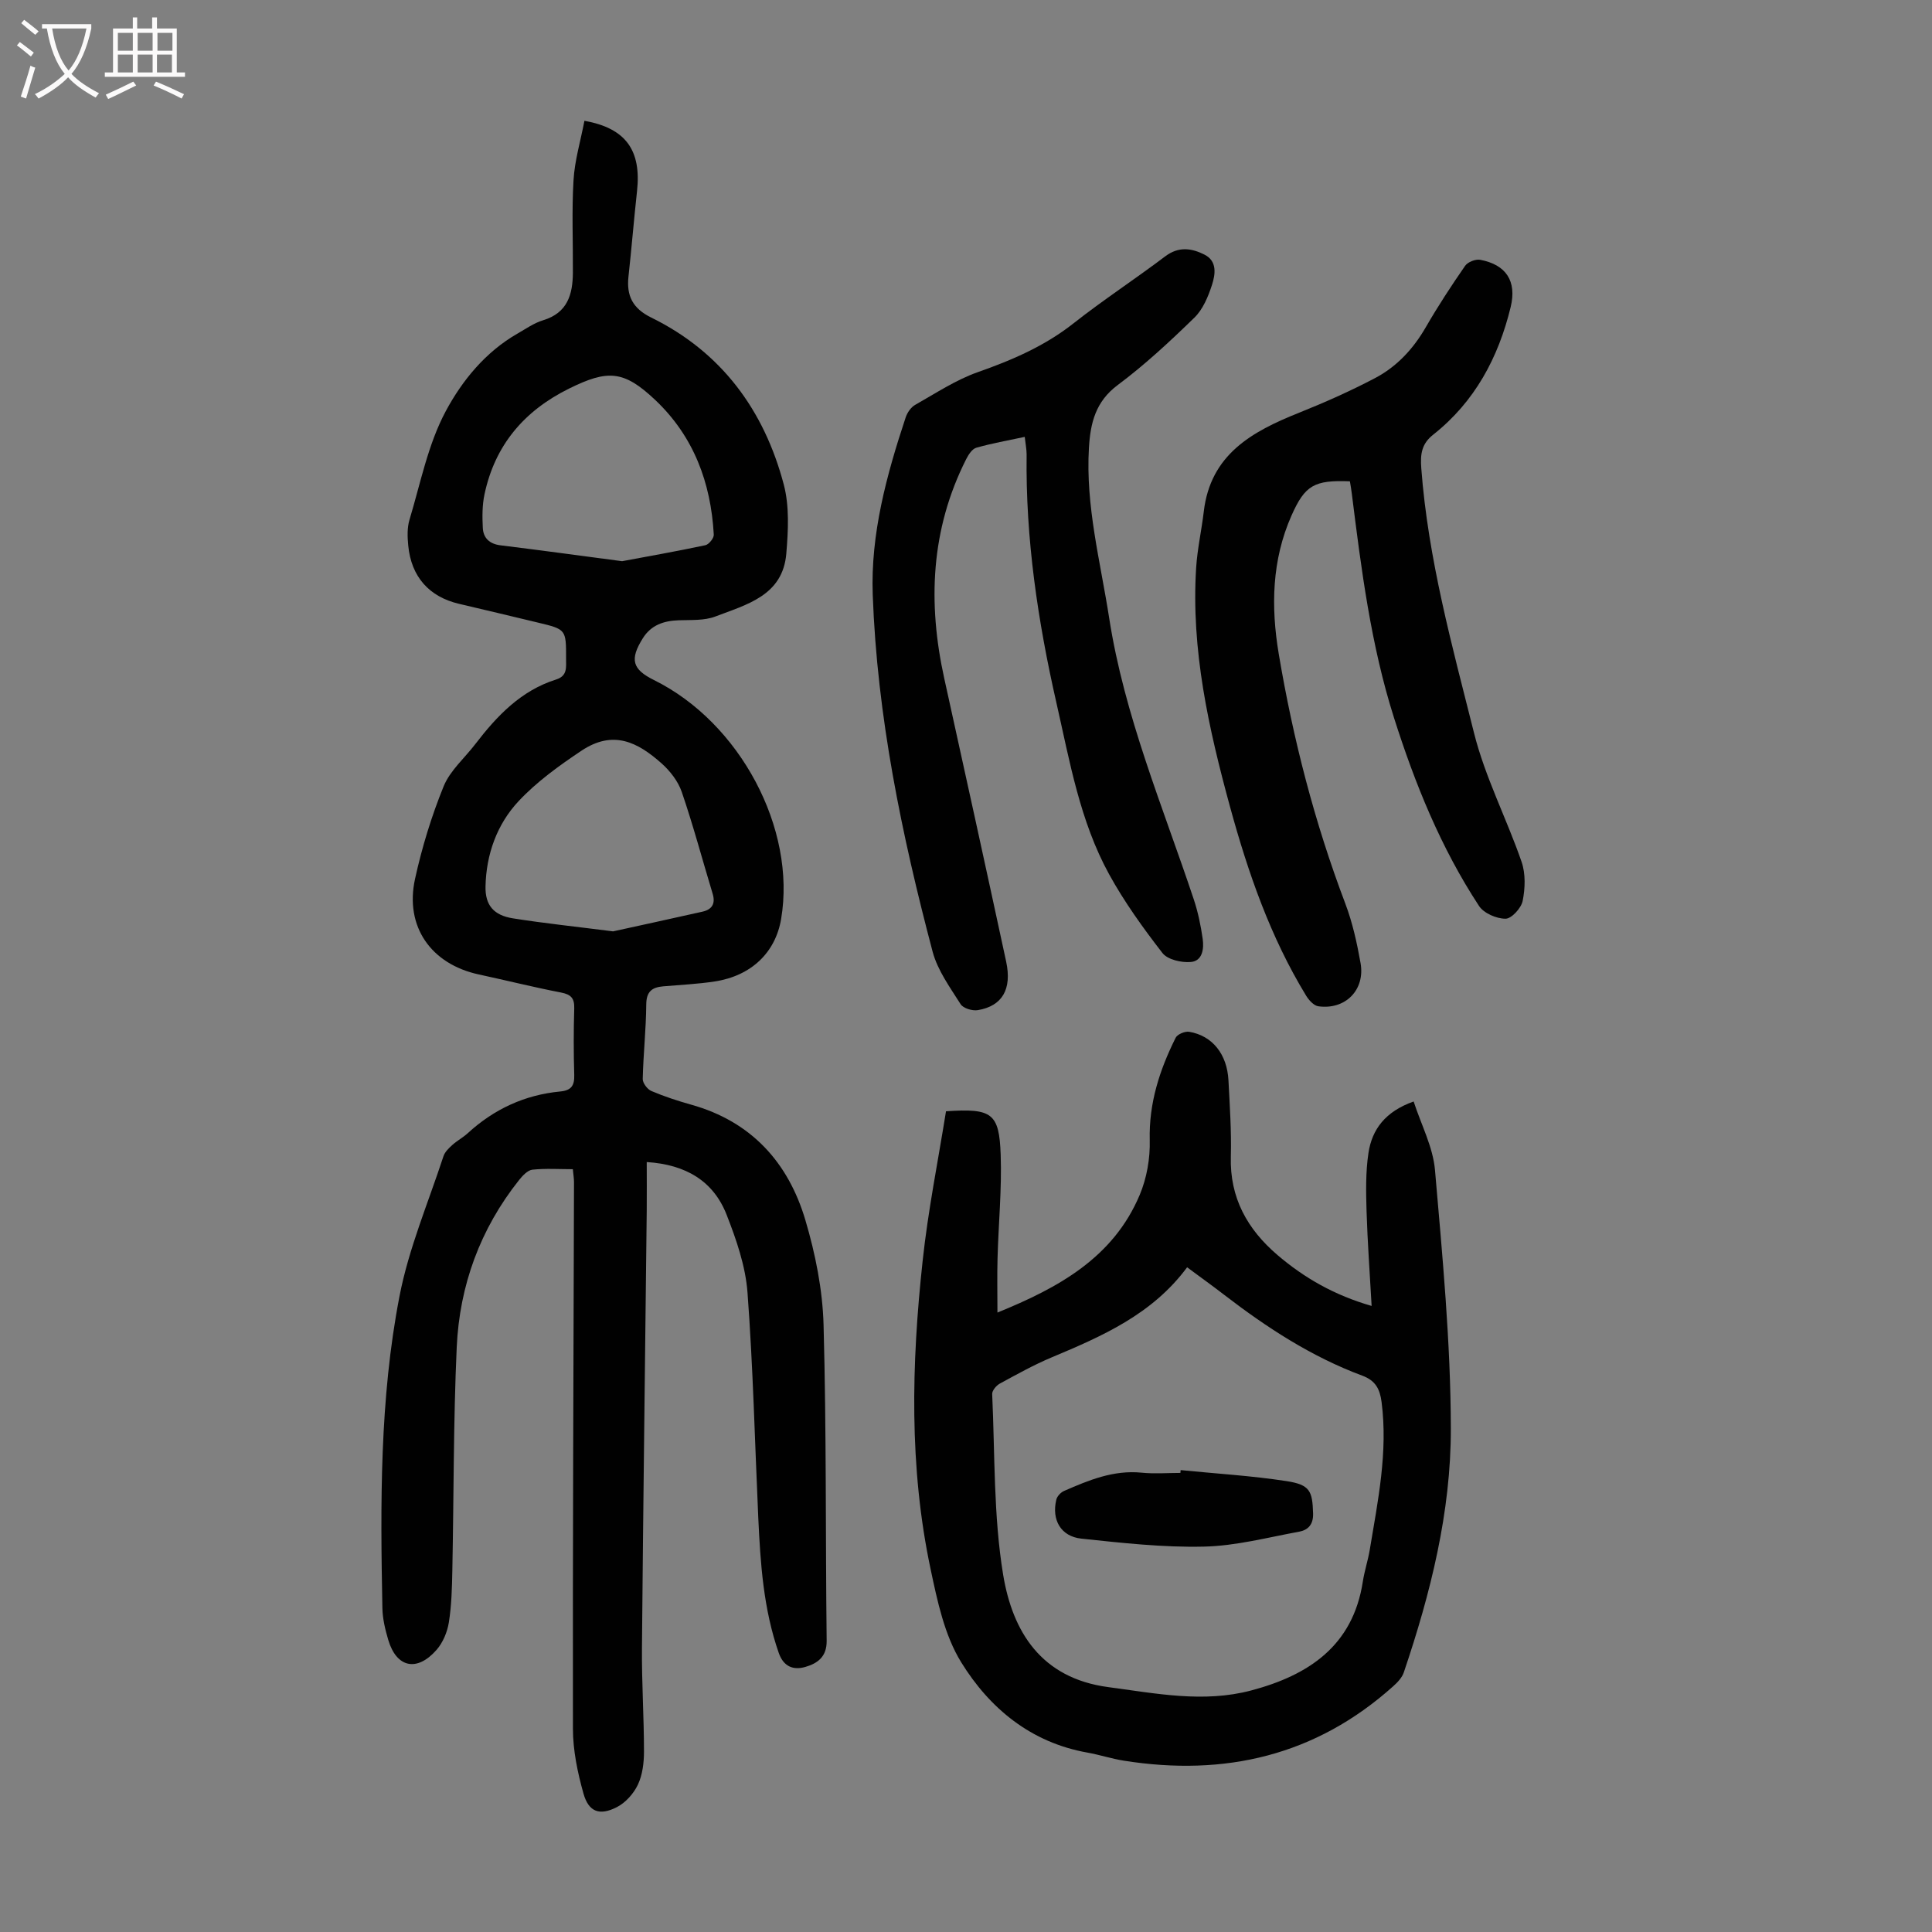 <svg enable-background="new 0 0 400 400" viewBox="0 0 400 400" xmlns="http://www.w3.org/2000/svg"><rect x="0" y="0" width="400" height="400" fill="#808080" stroke="none"/><g fill="#010101"><path d="m121 25.01c8.6 1.53 11.81 6.14 10.89 14.56-.65 5.89-1.12 11.8-1.77 17.68-.44 3.99.87 6.61 4.7 8.49 14.56 7.15 23.38 19.18 27.45 34.57 1.19 4.5.92 9.54.53 14.27-.71 8.75-8.23 10.58-14.69 13.06-2.3.88-5.05.69-7.6.78-3.09.11-5.71.98-7.43 3.74-2.73 4.37-2.19 6.41 2.32 8.64 17.81 8.8 29.5 30.78 26.32 49.48-1.18 6.95-6.18 11.76-13.74 12.92-3.52.54-7.11.7-10.67 1.01-2.31.2-3.49 1.07-3.51 3.75-.04 5.14-.61 10.27-.73 15.42-.02.85.96 2.15 1.79 2.5 2.67 1.14 5.44 2.04 8.24 2.83 12.45 3.48 20.11 11.96 23.65 23.92 2.07 6.99 3.56 14.4 3.76 21.66.6 21.8.39 43.62.64 65.42.04 3.33-1.91 4.68-4.41 5.41-2.46.71-4.5-.03-5.5-2.88-3.19-9.11-3.81-18.58-4.25-28.08-.71-15.53-1.07-31.08-2.23-46.58-.41-5.44-2.3-10.91-4.31-16.05-2.73-6.99-8.42-10.42-16.55-10.94 0 3.38.03 6.67 0 9.96-.33 30.21-.73 60.42-.99 90.63-.06 7.15.42 14.3.42 21.46 0 2.3-.3 4.81-1.26 6.85-.88 1.86-2.56 3.75-4.38 4.67-3.57 1.82-5.82.98-6.89-2.83-1.22-4.35-2.18-8.93-2.18-13.42-.06-37.72.12-75.43.22-113.15 0-.76-.13-1.52-.24-2.69-2.85 0-5.63-.19-8.37.1-.99.11-2.03 1.23-2.75 2.13-8.06 10.13-12.34 21.84-12.92 34.63-.7 15.41-.6 30.85-.91 46.27-.07 3.57-.16 7.18-.72 10.7-.32 1.99-1.22 4.17-2.54 5.68-4.07 4.64-8.3 3.7-10.01-2.07-.63-2.13-1.17-4.37-1.21-6.57-.42-21.61-.58-43.28 3.54-64.56 1.91-9.89 5.95-19.37 9.11-29.01.29-.88 1.1-1.65 1.82-2.31.99-.89 2.21-1.54 3.2-2.44 5.44-4.99 11.81-7.94 19.15-8.64 2.31-.22 2.97-1.24 2.9-3.45-.14-4.58-.14-9.18 0-13.76.06-2.1-.67-2.88-2.74-3.28-5.7-1.1-11.34-2.52-17.02-3.74-9.88-2.13-15.37-9.91-13.2-19.79 1.43-6.52 3.41-12.99 5.92-19.16 1.33-3.27 4.35-5.85 6.58-8.77 4.47-5.83 9.44-11.06 16.72-13.35 2.37-.75 2.04-2.55 2.05-4.31.01-6.06.02-6.07-5.83-7.47-5.43-1.3-10.87-2.61-16.31-3.88-6.21-1.45-9.92-5.6-10.54-12.08-.17-1.76-.24-3.67.26-5.33 2.29-7.59 3.83-15.63 7.52-22.5 3.38-6.31 8.21-12.24 14.82-16.03 1.74-1 3.45-2.21 5.34-2.78 5.04-1.53 6.12-5.33 6.15-9.85.04-6.37-.25-12.76.13-19.11.23-4.06 1.44-8.07 2.26-12.33zm5.93 167.82c5.54-1.22 12.03-2.62 18.51-4.08 1.96-.44 2.73-1.64 2.11-3.7-2.13-7.03-4.02-14.14-6.4-21.09-.76-2.22-2.43-4.36-4.21-5.94-4.9-4.34-9.97-7-16.59-2.57-4.61 3.08-9.23 6.41-12.99 10.43-4.48 4.79-6.7 11.02-6.84 17.66-.08 3.91 1.73 5.96 5.65 6.59 6.49 1.03 13.03 1.71 20.76 2.7zm1.87-76.64c5.24-.98 11.26-2.04 17.24-3.31.73-.16 1.78-1.46 1.74-2.18-.59-10.76-4.16-20.35-12.1-27.87-6.54-6.19-9.85-6.34-17.88-2.37-9.29 4.6-15.33 11.7-17.49 21.88-.48 2.25-.47 4.65-.35 6.96.11 2.1 1.39 3.32 3.65 3.6 8.09.99 16.16 2.1 25.19 3.29z"/><path d="m195.86 230.08c9.52-.65 11.02.36 11.32 9.01.25 7.13-.46 14.29-.65 21.44-.1 3.67-.02 7.35-.02 11.22 12.57-5.11 23.97-11.32 29.46-24.37 1.46-3.47 2.17-7.55 2.07-11.33-.19-7.67 2.05-14.54 5.37-21.2.36-.72 1.92-1.37 2.79-1.23 4.81.8 7.86 4.63 8.14 10.07.27 5.25.63 10.51.49 15.76-.24 8.53 3.41 15.06 9.68 20.41 5.58 4.76 11.82 8.32 19.47 10.52-.38-6.81-.85-13.21-1.05-19.63-.12-4-.2-8.07.39-12.01.73-4.91 3.49-8.61 9.36-10.69 1.56 4.82 4.01 9.43 4.42 14.21 1.54 17.81 3.25 35.67 3.28 53.51.03 17.27-4.19 34.1-9.74 50.49-.36 1.07-1.29 2.05-2.17 2.84-16.03 14.39-34.86 18.75-55.79 15.43-2.53-.4-5-1.22-7.52-1.67-11.71-2.07-20.26-9.15-26.16-18.71-3.46-5.61-4.93-12.67-6.33-19.28-4.48-21.12-3.96-42.48-1.65-63.79 1.11-10.38 3.19-20.69 4.84-31zm49.92 32.3c-7.21 9.74-17.55 14.25-28.02 18.64-3.7 1.55-7.23 3.52-10.76 5.44-.73.4-1.61 1.45-1.58 2.16.58 12.49.25 25.14 2.27 37.41 1.95 11.78 7.85 21.42 21.77 23.27 9.9 1.31 19.71 3.31 29.59.69 11.84-3.14 21.07-9.21 23.11-22.55.34-2.2 1.06-4.35 1.43-6.55 1.68-10.13 3.79-20.23 2.45-30.62-.35-2.68-1.24-4.43-3.98-5.45-10.47-3.89-19.73-9.92-28.54-16.69-2.39-1.85-4.84-3.6-7.74-5.75z"/><path d="m279.48 99.65c-7.39-.29-9.3.81-12.09 7.09-4.09 9.24-4.27 18.91-2.64 28.64 2.97 17.66 7.43 34.94 13.79 51.72 1.49 3.94 2.41 8.14 3.15 12.3.98 5.56-3.15 9.72-8.74 8.94-.94-.13-1.97-1.27-2.54-2.21-7.4-12.14-12-25.42-15.73-39.03-4.43-16.22-8.11-32.58-7.03-49.57.25-3.89 1.12-7.74 1.58-11.62 1.38-11.82 9.98-16.56 19.66-20.43 5.37-2.15 10.68-4.51 15.8-7.2 4.51-2.37 7.92-6.05 10.51-10.54 2.51-4.35 5.27-8.57 8.14-12.71.55-.79 2.16-1.42 3.12-1.24 5.34 1 7.61 4.39 6.31 9.77-2.54 10.47-7.43 19.63-16.04 26.43-2.4 1.9-2.69 3.99-2.47 6.96 1.41 18.74 6.39 36.77 10.93 54.84 2.29 9.13 6.75 17.7 9.84 26.65.85 2.46.74 5.49.22 8.09-.3 1.48-2.3 3.68-3.55 3.68-1.87 0-4.5-1.13-5.49-2.65-7.9-12.04-13.25-25.27-17.6-38.96-4.8-15.12-6.77-30.74-8.73-46.38-.1-.88-.26-1.74-.4-2.57z"/><path d="m212.16 90.45c-3.57.77-6.85 1.34-10.03 2.25-.86.25-1.62 1.43-2.09 2.36-7.35 14.54-7.99 29.76-4.54 45.41 4.31 19.53 8.6 39.05 12.81 58.6 1.24 5.75-.81 9.22-5.86 10.07-1.13.19-3.03-.38-3.57-1.24-2.19-3.47-4.76-6.99-5.79-10.86-6.41-24.24-11.49-48.77-12.4-73.9-.46-12.6 2.87-24.81 6.83-36.75.33-.98 1.09-2.08 1.96-2.57 4.25-2.4 8.4-5.16 12.96-6.77 7.12-2.5 13.86-5.4 19.85-10.13 6.14-4.84 12.72-9.13 18.96-13.85 2.78-2.1 5.48-1.69 8.13-.35 2.68 1.35 2.24 4.11 1.55 6.26-.78 2.42-1.88 5.07-3.64 6.78-5.04 4.91-10.24 9.75-15.87 13.95-4.61 3.44-5.66 7.85-5.97 13.03-.71 12 2.37 23.5 4.19 35.2 3.15 20.28 11.11 39.04 17.53 58.3.87 2.62 1.44 5.38 1.83 8.12.29 2.03-.01 4.6-2.45 4.81-1.95.17-4.82-.49-5.88-1.86-4.02-5.19-7.9-10.58-11.05-16.32-6.04-11.01-8.14-23.34-10.89-35.43-3.86-16.95-6.41-34.04-6.18-51.48 0-1.07-.23-2.15-.39-3.63z"/><path d="m244.44 304.37c7.31.73 14.67 1.16 21.93 2.28 4.88.75 5.35 2.08 5.49 6.69.07 2.34-1.07 3.44-2.9 3.78-6.55 1.2-13.12 2.95-19.72 3.09-8.43.19-16.92-.76-25.34-1.65-4.27-.45-6.21-3.89-5.2-8.08.17-.7.91-1.49 1.59-1.79 5.11-2.23 10.24-4.37 16.06-3.79 2.66.27 5.36.05 8.04.05.01-.19.03-.38.05-.58z"/></g><path d="m6.4 11.7c-1-.8-1.9-1.6-2.9-2.3l.6-.7c.9.7 1.9 1.4 2.9 2.2zm-2.1 8.3c.7-2.1 1.4-4.2 2-6.4.2.1.6.3 1 .4-.7 2.3-1.3 4.4-1.9 6.4zm3-12.8c-1.1-.9-2.1-1.7-2.9-2.4l.6-.7c1 .8 2 1.5 3 2.4zm1.4-1.3v-.9h10.2v.9c-.9 4.2-2.3 7.3-4.1 9.4 1.3 1.4 3.2 2.7 5.7 4-.2.2-.4.5-.7.9-2.5-1.4-4.4-2.7-5.7-4.2-1.4 1.5-3.5 3-6.1 4.4 0 0 0 0-.1-.1-.3-.4-.5-.7-.7-.8 2.7-1.3 4.7-2.8 6.2-4.2-1.8-2.2-3-5.3-3.7-9.4zm9.2 0h-7.1c.6 3.8 1.7 6.7 3.4 8.7 1.7-2 2.9-4.8 3.7-8.7z" fill="#fbfafa"/><path d="m31.6 3.6h.9v2.3h4.1v9.1h1.7v.9h-16.6v-.9h1.7v-9.1h4.1v-2.3h.9v2.3h3.1v-2.3zm-4 13.3.6.8c-1.9.9-3.8 1.9-5.8 2.8-.2-.3-.3-.6-.5-.9 2-.9 3.9-1.8 5.7-2.7zm-3.2-10.1v3.7h3.1v-3.7zm0 4.5v3.7h3.1v-3.7zm4.1-4.5v3.7h3.1v-3.7zm0 4.5v3.7h3.1v-3.7zm9.1 9.1c-2.1-1.1-4.1-2-5.8-2.7l.5-.8c2.2.9 4.1 1.8 5.8 2.6zm-1.9-13.6h-3.1v3.7h3.1zm-3.2 4.5v3.7h3.1v-3.7z" fill="#fbfafa"/></svg>